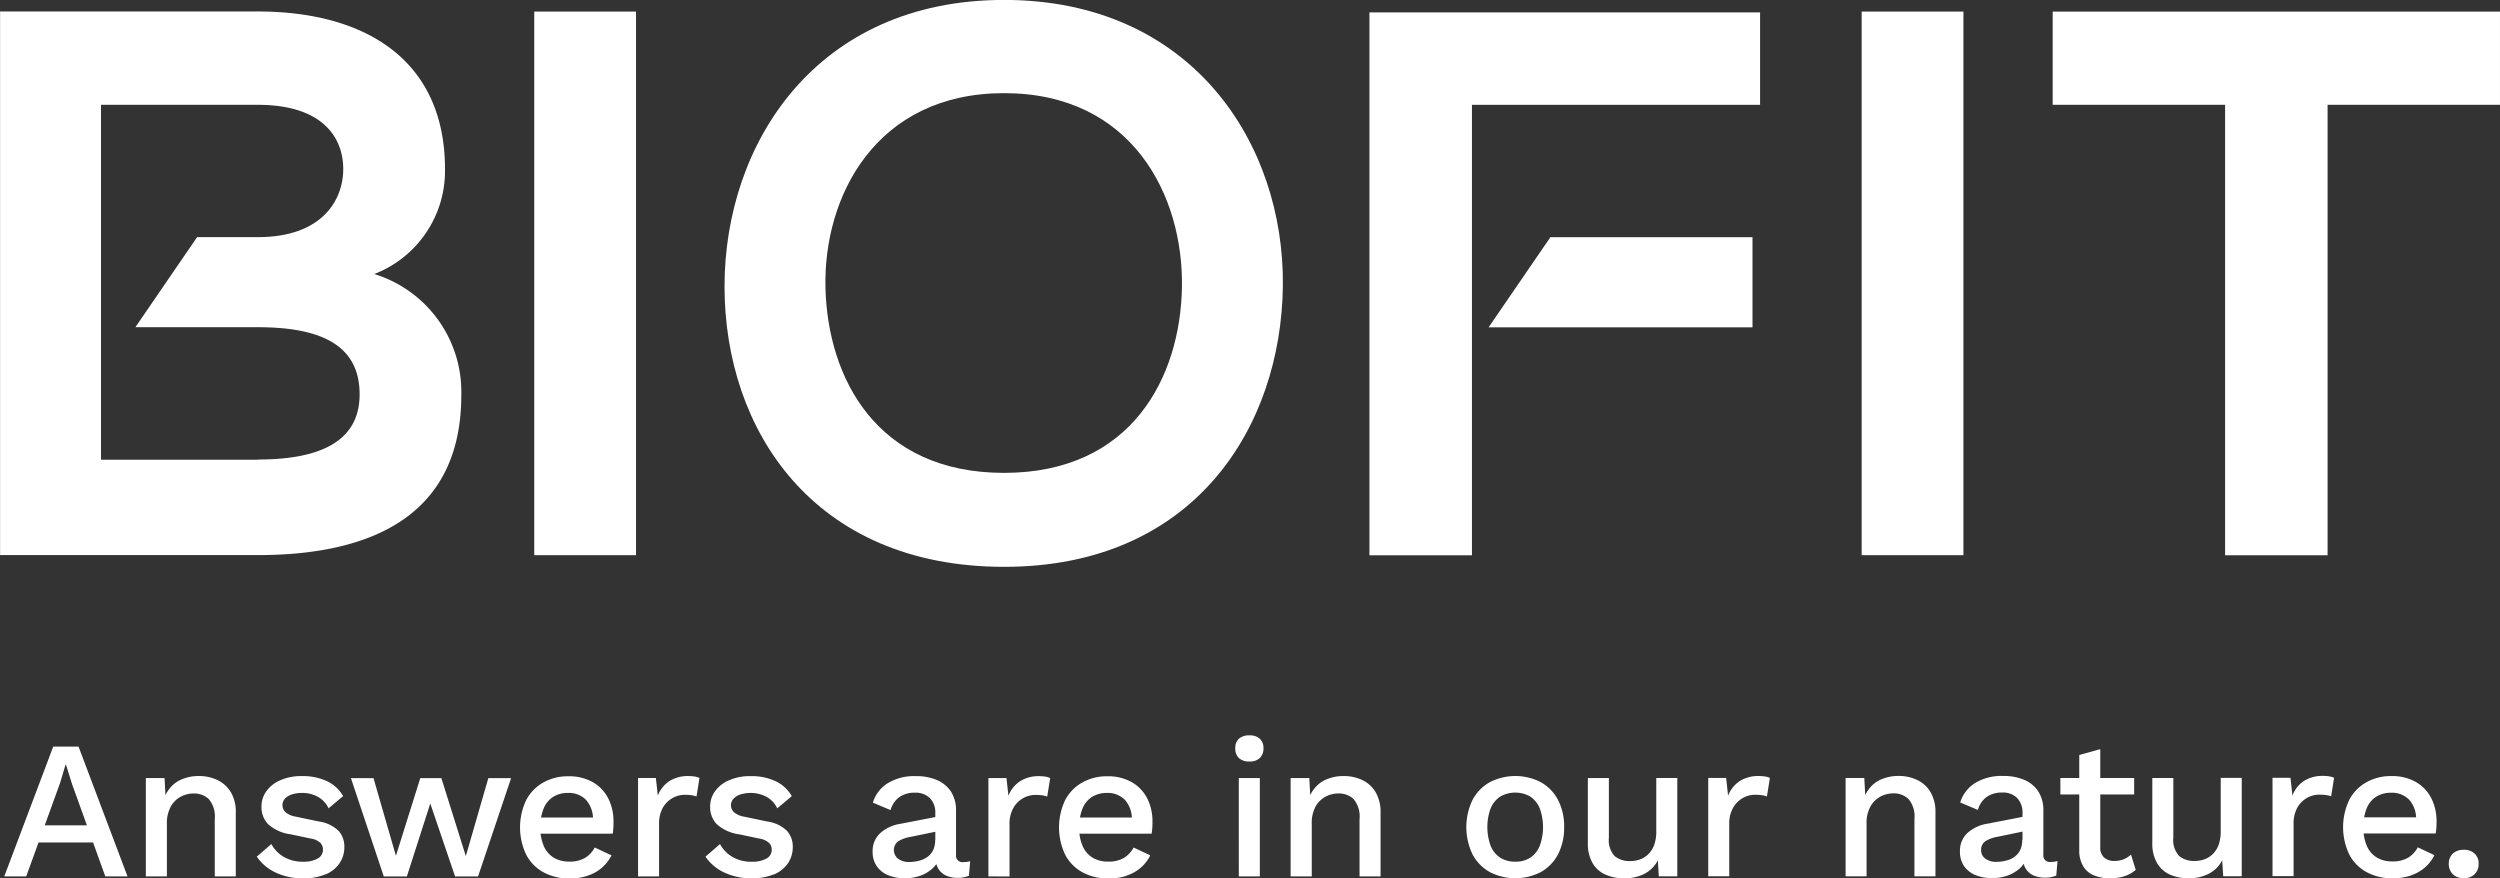 <svg xmlns="http://www.w3.org/2000/svg" xmlns:xlink="http://www.w3.org/1999/xlink" width="200.663" height="70.492" viewBox="0 0 200.663 70.492">
  <rect x="0" y="0" width="200.663" height="70.492" fill="#333333" stroke="none"/>
  <defs>
    <clipPath id="clip-path">
      <rect id="Rectangle_243" data-name="Rectangle 243" width="200.663" height="70.492" fill="none"/>
    </clipPath>
  </defs>
  <g id="BioFit_logo_-_answers_-_purple" data-name="BioFit logo - answers - purple" transform="translate(-20.22 -16.96)">
    <rect id="Rectangle_242" data-name="Rectangle 242" width="8.168" height="43.633" transform="translate(63.102 17.889)" fill="#fff"/>
    <g id="Group_541" data-name="Group 541" transform="translate(20.22 16.96)" clip-path="url(#clip-path)">
      <path id="Path_399" data-name="Path 399" d="M106.571,40.078c.186,7.164,4.05,14.834,14.336,14.834s14.15-7.729,14.277-14.894c.126-7.358-3.991-15.585-14.277-15.585s-14.522,8.287-14.336,15.644m36.714-.186c-.126,11.282-7.046,22.563-22.378,22.563S98.47,51.427,98.47,39.952s7.35-23,22.437-23,22.5,11.534,22.378,22.935" transform="translate(-40.315 -16.957)" fill="#fff"/>
    </g>
    <rect id="Rectangle_244" data-name="Rectangle 244" width="8.168" height="43.633" transform="translate(169.647 17.889)" fill="#fff"/>
    <path id="Path_400" data-name="Path 400" d="M241.91,18.21v7.484h13.838V61.85h8.227V25.694h13.838V18.21Z" transform="translate(-56.931 -0.321)" fill="#fff"/>
    <g id="Group_542" data-name="Group 542" transform="translate(20.22 16.96)" clip-path="url(#clip-path)">
      <path id="Path_401" data-name="Path 401" d="M40.921,54.178H28.331V25.691h12.59c5.232,0,6.852,2.661,6.852,5.15s-1.68,5.47-6.852,5.47H36.045l-4.957,7.231h9.832c5.113,0,8.168,1.464,8.168,5.388s-3.426,5.232-8.168,5.232M50.27,39.27a8.869,8.869,0,0,0,5.671-8.413c0-8.792-6.421-12.657-15.02-12.657H20.23V61.833H40.921c9.037,0,16.328-3.114,16.328-12.835a9.892,9.892,0,0,0-6.979-9.721" transform="translate(-20.223 -17.278)" fill="#fff"/>
    </g>
    <path id="Path_402" data-name="Path 402" d="M202.171,42.58H185.947l-4.957,7.231h21.181Z" transform="translate(-41.286 -6.579)" fill="#fff"/>
    <path id="Path_403" data-name="Path 403" d="M168.12,18.3V61.874h8.227V25.717h23.128V18.3Z" transform="translate(-37.981 -0.344)" fill="#fff"/>
    <g id="Group_543" data-name="Group 543" transform="translate(20.22 16.96)" clip-path="url(#clip-path)">
      <path id="Path_404" data-name="Path 404" d="M217.218,105.863a1.1,1.1,0,0,0-.327.825,1.143,1.143,0,0,0,.327.84,1.205,1.205,0,0,0,.877.312,1.169,1.169,0,0,0,.862-.312,1.119,1.119,0,0,0,.327-.84,1.049,1.049,0,0,0-.327-.825,1.221,1.221,0,0,0-.862-.3,1.259,1.259,0,0,0-.877.3m-3.389,1.761a3.309,3.309,0,0,0,1.145-.639,3.216,3.216,0,0,0,.765-.988l-1.338-.632a2.144,2.144,0,0,1-.773.832,2.412,2.412,0,0,1-1.278.3,2.359,2.359,0,0,1-1.234-.312,2.017,2.017,0,0,1-.8-.929,3.607,3.607,0,0,1-.282-1.5,3.882,3.882,0,0,1,.268-1.524,1.988,1.988,0,0,1,.773-.936,2.209,2.209,0,0,1,1.182-.312,1.926,1.926,0,0,1,1.472.58,2.31,2.31,0,0,1,.535,1.65l.84-.253h-5.611v1.293h6.347c.022-.126.037-.275.052-.438s.015-.349.015-.535a4.031,4.031,0,0,0-.424-1.865,3.134,3.134,0,0,0-1.234-1.293,3.826,3.826,0,0,0-1.955-.476,4.014,4.014,0,0,0-2.007.491,3.467,3.467,0,0,0-1.382,1.412,5.108,5.108,0,0,0,0,4.4,3.412,3.412,0,0,0,1.4,1.412,4.284,4.284,0,0,0,2.081.491,4.57,4.57,0,0,0,1.457-.223m-9.409.059V103.5a2.62,2.62,0,0,1,.3-1.323,2.068,2.068,0,0,1,.78-.78,2.006,2.006,0,0,1,.966-.26,3.9,3.9,0,0,1,.58.037,1.957,1.957,0,0,1,.386.1l.238-1.486a1.3,1.3,0,0,0-.394-.119,3.418,3.418,0,0,0-.476-.037,2.788,2.788,0,0,0-1.538.4,2.439,2.439,0,0,0-.936,1.174l-.156-1.42h-1.442v7.893h1.694Zm-6.837-.186a2.572,2.572,0,0,0,1.107-1.092l.082,1.278h1.486V99.791h-1.687v4.281a3.19,3.19,0,0,1-.163,1.078,2.018,2.018,0,0,1-.468.751,1.89,1.89,0,0,1-.669.424,2.243,2.243,0,0,1-.765.134,1.869,1.869,0,0,1-1.278-.4,1.9,1.9,0,0,1-.461-1.472V99.8h-1.687v5.21a3.088,3.088,0,0,0,.394,1.642,2.265,2.265,0,0,0,1.048.914,3.6,3.6,0,0,0,1.427.282,3.546,3.546,0,0,0,1.642-.349m-11.891-6.377h5.923V99.8h-5.923Zm1.516-3.173v7.662a2.4,2.4,0,0,0,.334,1.3,1.769,1.769,0,0,0,.884.721,3.391,3.391,0,0,0,1.249.223,3.546,3.546,0,0,0,1.174-.178,2.6,2.6,0,0,0,.892-.5l-.379-1.226a2.121,2.121,0,0,1-.587.372,1.9,1.9,0,0,1-.743.134,1.2,1.2,0,0,1-.825-.268,1.064,1.064,0,0,1-.312-.855V97.487l-1.687.468Zm-4.578,6.823a1.812,1.812,0,0,1-.163.81,1.511,1.511,0,0,1-.461.55,1.956,1.956,0,0,1-.669.3,3.272,3.272,0,0,1-.765.1,1.46,1.46,0,0,1-.907-.26.82.82,0,0,1-.334-.7.807.807,0,0,1,.334-.691,2.669,2.669,0,0,1,1-.364l2.222-.461.015-1.182-3.062.595a3.093,3.093,0,0,0-1.635.773,1.937,1.937,0,0,0-.572,1.449,2.022,2.022,0,0,0,.334,1.189,2.1,2.1,0,0,0,.929.721,3.607,3.607,0,0,0,1.338.238,3.784,3.784,0,0,0,1.182-.193,2.967,2.967,0,0,0,1.026-.6,1.93,1.93,0,0,0,.587-1.018l-.349.015v.111a1.7,1.7,0,0,0,.23.922,1.419,1.419,0,0,0,.632.55,2.46,2.46,0,0,0,1.821.007l.1-1.167a1.963,1.963,0,0,1-.55.074.518.518,0,0,1-.587-.58v-3.523a2.774,2.774,0,0,0-.416-1.576,2.514,2.514,0,0,0-1.145-.922,4.2,4.2,0,0,0-1.672-.3,4.039,4.039,0,0,0-2.267.58,2.813,2.813,0,0,0-1.174,1.546l1.419.6a1.913,1.913,0,0,1,.743-1.07,2.142,2.142,0,0,1,1.211-.327,1.6,1.6,0,0,1,1.189.431,1.653,1.653,0,0,1,.438,1.219v2.148Zm-12.493,2.921v-4.2a2.681,2.681,0,0,1,.327-1.434,2.032,2.032,0,0,1,.81-.78,2.227,2.227,0,0,1,1.011-.245,1.717,1.717,0,0,1,1.211.446,2.174,2.174,0,0,1,.483,1.62v4.593h1.687v-5.113a3.142,3.142,0,0,0-.394-1.642,2.488,2.488,0,0,0-1.063-.974,3.432,3.432,0,0,0-1.509-.327,3.471,3.471,0,0,0-1.219.208,2.428,2.428,0,0,0-1,.654,3.036,3.036,0,0,0-.639,1.13l.223.223-.111-2.051h-1.5v7.893h1.687Zm-11.022,0v-4.184a2.544,2.544,0,0,1,.312-1.323,2.068,2.068,0,0,1,.78-.78,2.006,2.006,0,0,1,.966-.26,3.9,3.9,0,0,1,.58.037,1.958,1.958,0,0,1,.386.1l.238-1.486A1.3,1.3,0,0,0,162,99.68a3.33,3.33,0,0,0-.476-.037,2.788,2.788,0,0,0-1.538.4,2.5,2.5,0,0,0-.944,1.174l-.156-1.42H157.45v7.893h1.687Zm-6.837-.186a2.572,2.572,0,0,0,1.107-1.092l.074,1.278h1.486V99.8h-1.687v4.281a3.19,3.19,0,0,1-.164,1.078,2.017,2.017,0,0,1-.468.751,1.89,1.89,0,0,1-.669.424,2.243,2.243,0,0,1-.765.134,1.882,1.882,0,0,1-1.278-.4,1.9,1.9,0,0,1-.461-1.472V99.806h-1.687v5.21a3.088,3.088,0,0,0,.394,1.642,2.247,2.247,0,0,0,1.055.914,3.621,3.621,0,0,0,1.427.282,3.546,3.546,0,0,0,1.642-.349m-9.141-6.213a2.083,2.083,0,0,1,.758.936,4.408,4.408,0,0,1,0,3.025,2.065,2.065,0,0,1-.758.944,2.139,2.139,0,0,1-1.2.32,2.182,2.182,0,0,1-1.211-.32,2.032,2.032,0,0,1-.766-.944,4.408,4.408,0,0,1,0-3.025,2.1,2.1,0,0,1,.766-.936,2.442,2.442,0,0,1,2.415,0m-3.24-1.159a3.484,3.484,0,0,0-1.39,1.412,5.041,5.041,0,0,0,0,4.4,3.484,3.484,0,0,0,1.39,1.412,4.472,4.472,0,0,0,4.073,0,3.467,3.467,0,0,0,1.382-1.412,4.643,4.643,0,0,0,.5-2.2,4.557,4.557,0,0,0-.5-2.2,3.467,3.467,0,0,0-1.382-1.412,4.472,4.472,0,0,0-4.073,0M125.627,107.7v-4.2a2.754,2.754,0,0,1,.32-1.434,2.032,2.032,0,0,1,.81-.78,2.227,2.227,0,0,1,1.011-.245,1.73,1.73,0,0,1,1.211.446,2.174,2.174,0,0,1,.483,1.62V107.7h1.687v-5.113a3.142,3.142,0,0,0-.394-1.642,2.488,2.488,0,0,0-1.063-.974,3.432,3.432,0,0,0-1.509-.327,3.543,3.543,0,0,0-1.226.208,2.478,2.478,0,0,0-1,.654,2.937,2.937,0,0,0-.639,1.13l.223.223-.111-2.051h-1.5V107.7h1.687Zm-5.856,0h1.687V99.806H119.77Zm1.68-9.5a1.036,1.036,0,0,0,.3-.78.981.981,0,0,0-.3-.773,1.172,1.172,0,0,0-.825-.268,1.233,1.233,0,0,0-.847.268,1,1,0,0,0-.29.773,1.032,1.032,0,0,0,.29.78,1.175,1.175,0,0,0,.847.275,1.118,1.118,0,0,0,.825-.275m-10.695,9.439A3.309,3.309,0,0,0,111.9,107a3.106,3.106,0,0,0,.765-.988l-1.338-.632a2.144,2.144,0,0,1-.773.832,2.412,2.412,0,0,1-1.278.3,2.359,2.359,0,0,1-1.234-.312,2.017,2.017,0,0,1-.8-.929,3.493,3.493,0,0,1-.282-1.5,3.882,3.882,0,0,1,.268-1.524,1.989,1.989,0,0,1,.773-.936A2.227,2.227,0,0,1,109.18,101a1.925,1.925,0,0,1,1.472.58,2.345,2.345,0,0,1,.535,1.65l.84-.253h-5.6v1.293h6.347c.022-.126.037-.275.052-.438s.015-.349.015-.535a4.032,4.032,0,0,0-.424-1.865,3.134,3.134,0,0,0-1.234-1.293,3.826,3.826,0,0,0-1.955-.476,4.014,4.014,0,0,0-2.007.491,3.467,3.467,0,0,0-1.382,1.412,5.108,5.108,0,0,0,0,4.4,3.412,3.412,0,0,0,1.4,1.412,4.284,4.284,0,0,0,2.081.491,4.57,4.57,0,0,0,1.457-.223m-9.409.059v-4.184a2.544,2.544,0,0,1,.312-1.323,2.037,2.037,0,0,1,1.747-1.04,3.828,3.828,0,0,1,.58.037,1.958,1.958,0,0,1,.386.1l.238-1.486a1.3,1.3,0,0,0-.394-.119,3.418,3.418,0,0,0-.476-.037,2.788,2.788,0,0,0-1.538.4,2.5,2.5,0,0,0-.944,1.174l-.156-1.42H99.674V107.7Zm-5.968-2.921a1.918,1.918,0,0,1-.164.81,1.461,1.461,0,0,1-.468.55,1.956,1.956,0,0,1-.669.3,3.323,3.323,0,0,1-.765.1,1.46,1.46,0,0,1-.907-.26.889.889,0,0,1-.015-1.39,2.669,2.669,0,0,1,1-.364l2.23-.461.015-1.182-3.062.595a3.093,3.093,0,0,0-1.635.773,1.943,1.943,0,0,0-.58,1.449,1.974,1.974,0,0,0,.342,1.189,2.062,2.062,0,0,0,.929.721,3.6,3.6,0,0,0,1.33.238,3.784,3.784,0,0,0,1.182-.193,2.9,2.9,0,0,0,1.026-.6,1.93,1.93,0,0,0,.587-1.018l-.349.015v.111a1.7,1.7,0,0,0,.23.922,1.419,1.419,0,0,0,.632.55,2.218,2.218,0,0,0,.907.178,2.157,2.157,0,0,0,.914-.171l.1-1.167a1.963,1.963,0,0,1-.55.074.518.518,0,0,1-.587-.58v-3.523a2.774,2.774,0,0,0-.416-1.576,2.553,2.553,0,0,0-1.145-.922,4.2,4.2,0,0,0-1.672-.3,4.056,4.056,0,0,0-2.267.58,2.78,2.78,0,0,0-1.174,1.546l1.42.6a1.913,1.913,0,0,1,.743-1.07,2.142,2.142,0,0,1,1.211-.327,1.631,1.631,0,0,1,1.2.431,1.654,1.654,0,0,1,.438,1.219v2.148Zm-12.961,2.765a2.554,2.554,0,0,0,1.137-.892,2.335,2.335,0,0,0,.394-1.33,1.877,1.877,0,0,0-.468-1.286,2.82,2.82,0,0,0-1.6-.751l-1.8-.379a1.737,1.737,0,0,1-.855-.364.774.774,0,0,1-.045-1.07,1.3,1.3,0,0,1,.55-.349,2.719,2.719,0,0,1,.87-.126,2.644,2.644,0,0,1,1.219.3,2.041,2.041,0,0,1,.884.936l1.167-.981a2.958,2.958,0,0,0-1.278-1.189,4.539,4.539,0,0,0-2.021-.416,4.115,4.115,0,0,0-1.761.342,2.611,2.611,0,0,0-1.115.892,2.06,2.06,0,0,0-.379,1.2,1.976,1.976,0,0,0,.535,1.427,3.356,3.356,0,0,0,1.8.81l1.657.349a1.384,1.384,0,0,1,.751.357.78.78,0,0,1,.2.528.789.789,0,0,1-.431.713,2.3,2.3,0,0,1-1.152.253,2.993,2.993,0,0,1-1.568-.386,2.626,2.626,0,0,1-1-1.033l-1.167,1.011A3.725,3.725,0,0,0,78.5,107.4a5.056,5.056,0,0,0,2.163.453,4.561,4.561,0,0,0,1.769-.312m-9.193.156v-4.184a2.62,2.62,0,0,1,.3-1.323,2.068,2.068,0,0,1,.78-.78,2.006,2.006,0,0,1,.966-.26,3.791,3.791,0,0,1,.572.037,1.958,1.958,0,0,1,.386.1l.238-1.486a1.3,1.3,0,0,0-.394-.119,3.33,3.33,0,0,0-.476-.037,2.788,2.788,0,0,0-1.538.4,2.439,2.439,0,0,0-.936,1.174l-.156-1.42H71.552V107.7Zm-5.73-.059a3.2,3.2,0,0,0,1.91-1.628l-1.345-.632a2.09,2.09,0,0,1-.773.832,2.412,2.412,0,0,1-1.278.3,2.359,2.359,0,0,1-1.234-.312,2.017,2.017,0,0,1-.8-.929,3.608,3.608,0,0,1-.282-1.5,3.882,3.882,0,0,1,.268-1.524,1.989,1.989,0,0,1,.773-.936A2.191,2.191,0,0,1,65.926,101a1.914,1.914,0,0,1,1.472.58,2.345,2.345,0,0,1,.535,1.65l.84-.253h-5.6v1.293h6.347a3.481,3.481,0,0,0,.045-.438c.015-.171.015-.349.015-.535a4.032,4.032,0,0,0-.424-1.865,3.134,3.134,0,0,0-1.234-1.293,3.826,3.826,0,0,0-1.955-.476,4.034,4.034,0,0,0-2.007.491,3.467,3.467,0,0,0-1.382,1.412,5.108,5.108,0,0,0,0,4.4,3.412,3.412,0,0,0,1.4,1.412,4.284,4.284,0,0,0,2.081.491,4.491,4.491,0,0,0,1.449-.223m-9.788-1.6-1.955-6.235H54.072l-1.955,6.235-1.8-6.235H48.505l2.638,7.893h1.851l1.88-5.856,1.992,5.856h1.843l2.653-7.893H59.534l-1.8,6.235Zm-11.274,1.5a2.475,2.475,0,0,0,1.137-.892,2.28,2.28,0,0,0,.394-1.33,1.877,1.877,0,0,0-.468-1.286,2.845,2.845,0,0,0-1.605-.751l-1.8-.379a1.737,1.737,0,0,1-.855-.364.785.785,0,0,1-.052-1.07,1.3,1.3,0,0,1,.55-.349,2.719,2.719,0,0,1,.87-.126,2.614,2.614,0,0,1,1.211.3,2.041,2.041,0,0,1,.884.936l1.167-.981a2.917,2.917,0,0,0-1.278-1.189,4.539,4.539,0,0,0-2.021-.416,4.115,4.115,0,0,0-1.761.342,2.611,2.611,0,0,0-1.115.892,2.077,2.077,0,0,0-.379,1.2,1.976,1.976,0,0,0,.535,1.427,3.356,3.356,0,0,0,1.8.81l1.657.349a1.357,1.357,0,0,1,.751.357.773.773,0,0,1,.193.528.8.8,0,0,1-.424.713,2.3,2.3,0,0,1-1.152.253,3.011,3.011,0,0,1-1.568-.386,2.626,2.626,0,0,1-1-1.033l-1.167,1.011a3.725,3.725,0,0,0,1.546,1.293,5.056,5.056,0,0,0,2.163.453,4.535,4.535,0,0,0,1.769-.312m-12.694.156v-4.2a2.751,2.751,0,0,1,.327-1.434,1.986,1.986,0,0,1,.81-.78,2.227,2.227,0,0,1,1.011-.245,1.717,1.717,0,0,1,1.211.446,2.174,2.174,0,0,1,.483,1.62V107.7h1.687v-5.113a3.073,3.073,0,0,0-.394-1.642A2.531,2.531,0,0,0,37.8,99.97a3.432,3.432,0,0,0-1.509-.327,3.471,3.471,0,0,0-1.219.208,2.478,2.478,0,0,0-1,.654,3.036,3.036,0,0,0-.639,1.13l.223.223-.111-2.051h-1.5V107.7H33.73Zm-5.292-4.1H22.791v1.375h5.641Zm-6,4.1,2.713-7.484.438-1.472h.045l.468,1.5,2.683,7.454h1.784l-3.932-10.42H24.611L20.68,107.7h1.739Z" transform="translate(-20.338 -37.355)" fill="#fff"/>
    </g>
  </g>
</svg>
